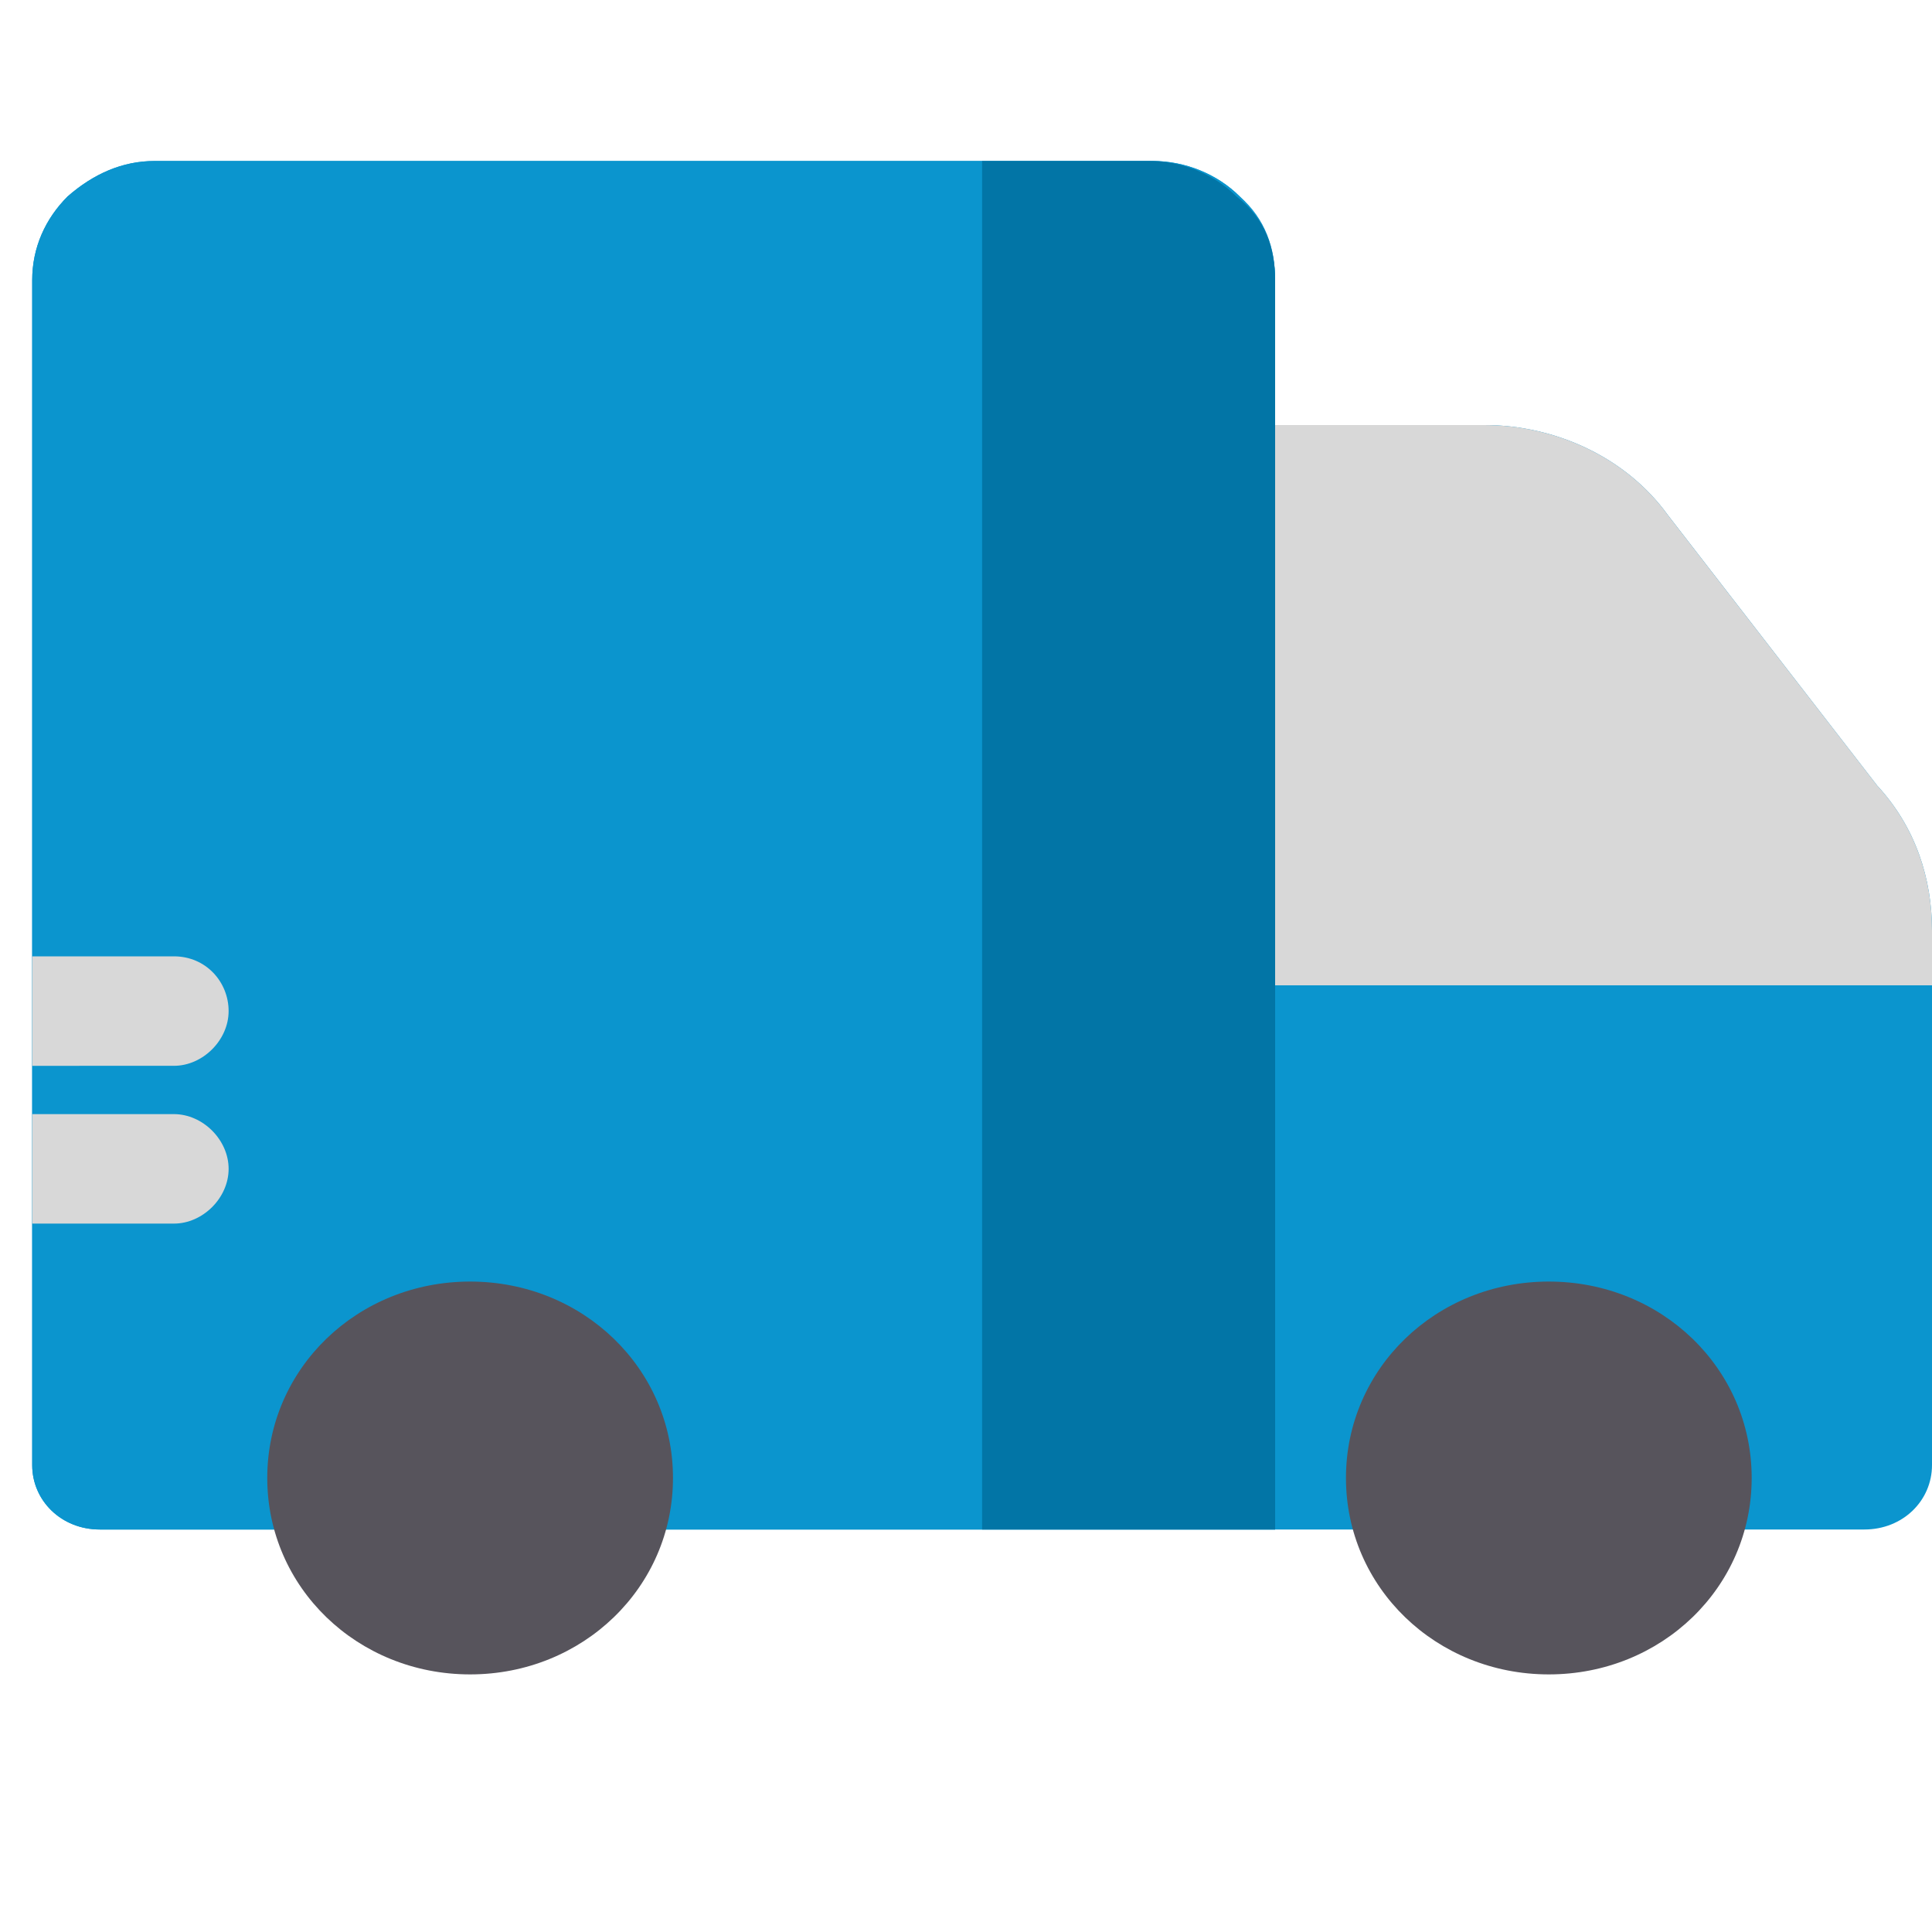 <?xml version="1.0" encoding="utf-8"?>
<!-- Generator: Adobe Illustrator 21.1.0, SVG Export Plug-In . SVG Version: 6.00 Build 0)  -->
<svg version="1.1" id="Layer_1" xmlns="http://www.w3.org/2000/svg" xmlns:xlink="http://www.w3.org/1999/xlink" x="0px" y="0px"
	 width="60px" height="60px" viewBox="0 0 60 60" style="enable-background:new 0 0 60 60;" xml:space="preserve">
<style type="text/css">
	.st0{fill:#0b95ce;}
	.st1{fill:#0275a6;}
	.st2{fill:#D8D8D8;}
	.st3{fill:#57545C;}
</style>
<path class="st0" d="M60,28.9v16.6c0,1.1-0.9,2-2.1,2H3.1c-1.2,0-2.1-0.9-2.1-2V8.7c0-1,0.4-1.9,1.1-2.6C2.9,5.4,3.8,5,4.8,5h31
	c1,0,2,0.4,2.7,1.1c0.7,0.7,1.1,1.6,1.1,2.6v4.5l6.5,0c2.2,0,4.4,1,5.7,2.8l6.5,8.4C59.5,25.7,60,27.3,60,28.9L60,28.9z M60,28.9"/>
<path class="st0" d="M39.6,8.7v38.8H3.1c-1.2,0-2.1-0.9-2.1-2V8.7c0-1,0.4-1.9,1.1-2.6C2.9,5.4,3.8,5,4.8,5h31c1,0,2,0.4,2.7,1.1
	C39.3,6.8,39.6,7.7,39.6,8.7L39.6,8.7z M39.6,8.7"/>
<path class="st1" d="M39.6,8.7v38.8h-9.1V5h5.2c1,0,2,0.4,2.7,1.1C39.3,6.8,39.6,7.7,39.6,8.7L39.6,8.7z M39.6,8.7"/>
<path class="st2" d="M60,28.9v1.7H39.6V13.2l6.5,0c2.2,0,4.4,1,5.7,2.8l6.5,8.4C59.5,25.7,60,27.3,60,28.9L60,28.9z M60,28.9"/>
<path class="st3" d="M48.1,39.8c-3.5,0-6.3,2.7-6.3,6.1c0,3.4,2.8,6.1,6.3,6.1c3.5,0,6.3-2.7,6.3-6.1C54.4,42.5,51.6,39.8,48.1,39.8
	L48.1,39.8z M48.1,39.8"/>
<path class="st3" d="M14.6,39.8c-3.5,0-6.3,2.7-6.3,6.1c0,3.4,2.8,6.1,6.3,6.1c3.5,0,6.3-2.7,6.3-6.1C20.9,42.5,18.1,39.8,14.6,39.8
	L14.6,39.8z M14.6,39.8"/>
<path class="st2" d="M7.1,36.3c0,0.9-0.8,1.7-1.7,1.7H1v-3.4h4.4C6.3,34.6,7.1,35.4,7.1,36.3L7.1,36.3z M7.1,36.3"/>
<path class="st2" d="M7.1,31.4c0,0.9-0.8,1.7-1.7,1.7H1v-3.4h4.4C6.4,29.7,7.1,30.5,7.1,31.4L7.1,31.4z M7.1,31.4"/>
</svg>
